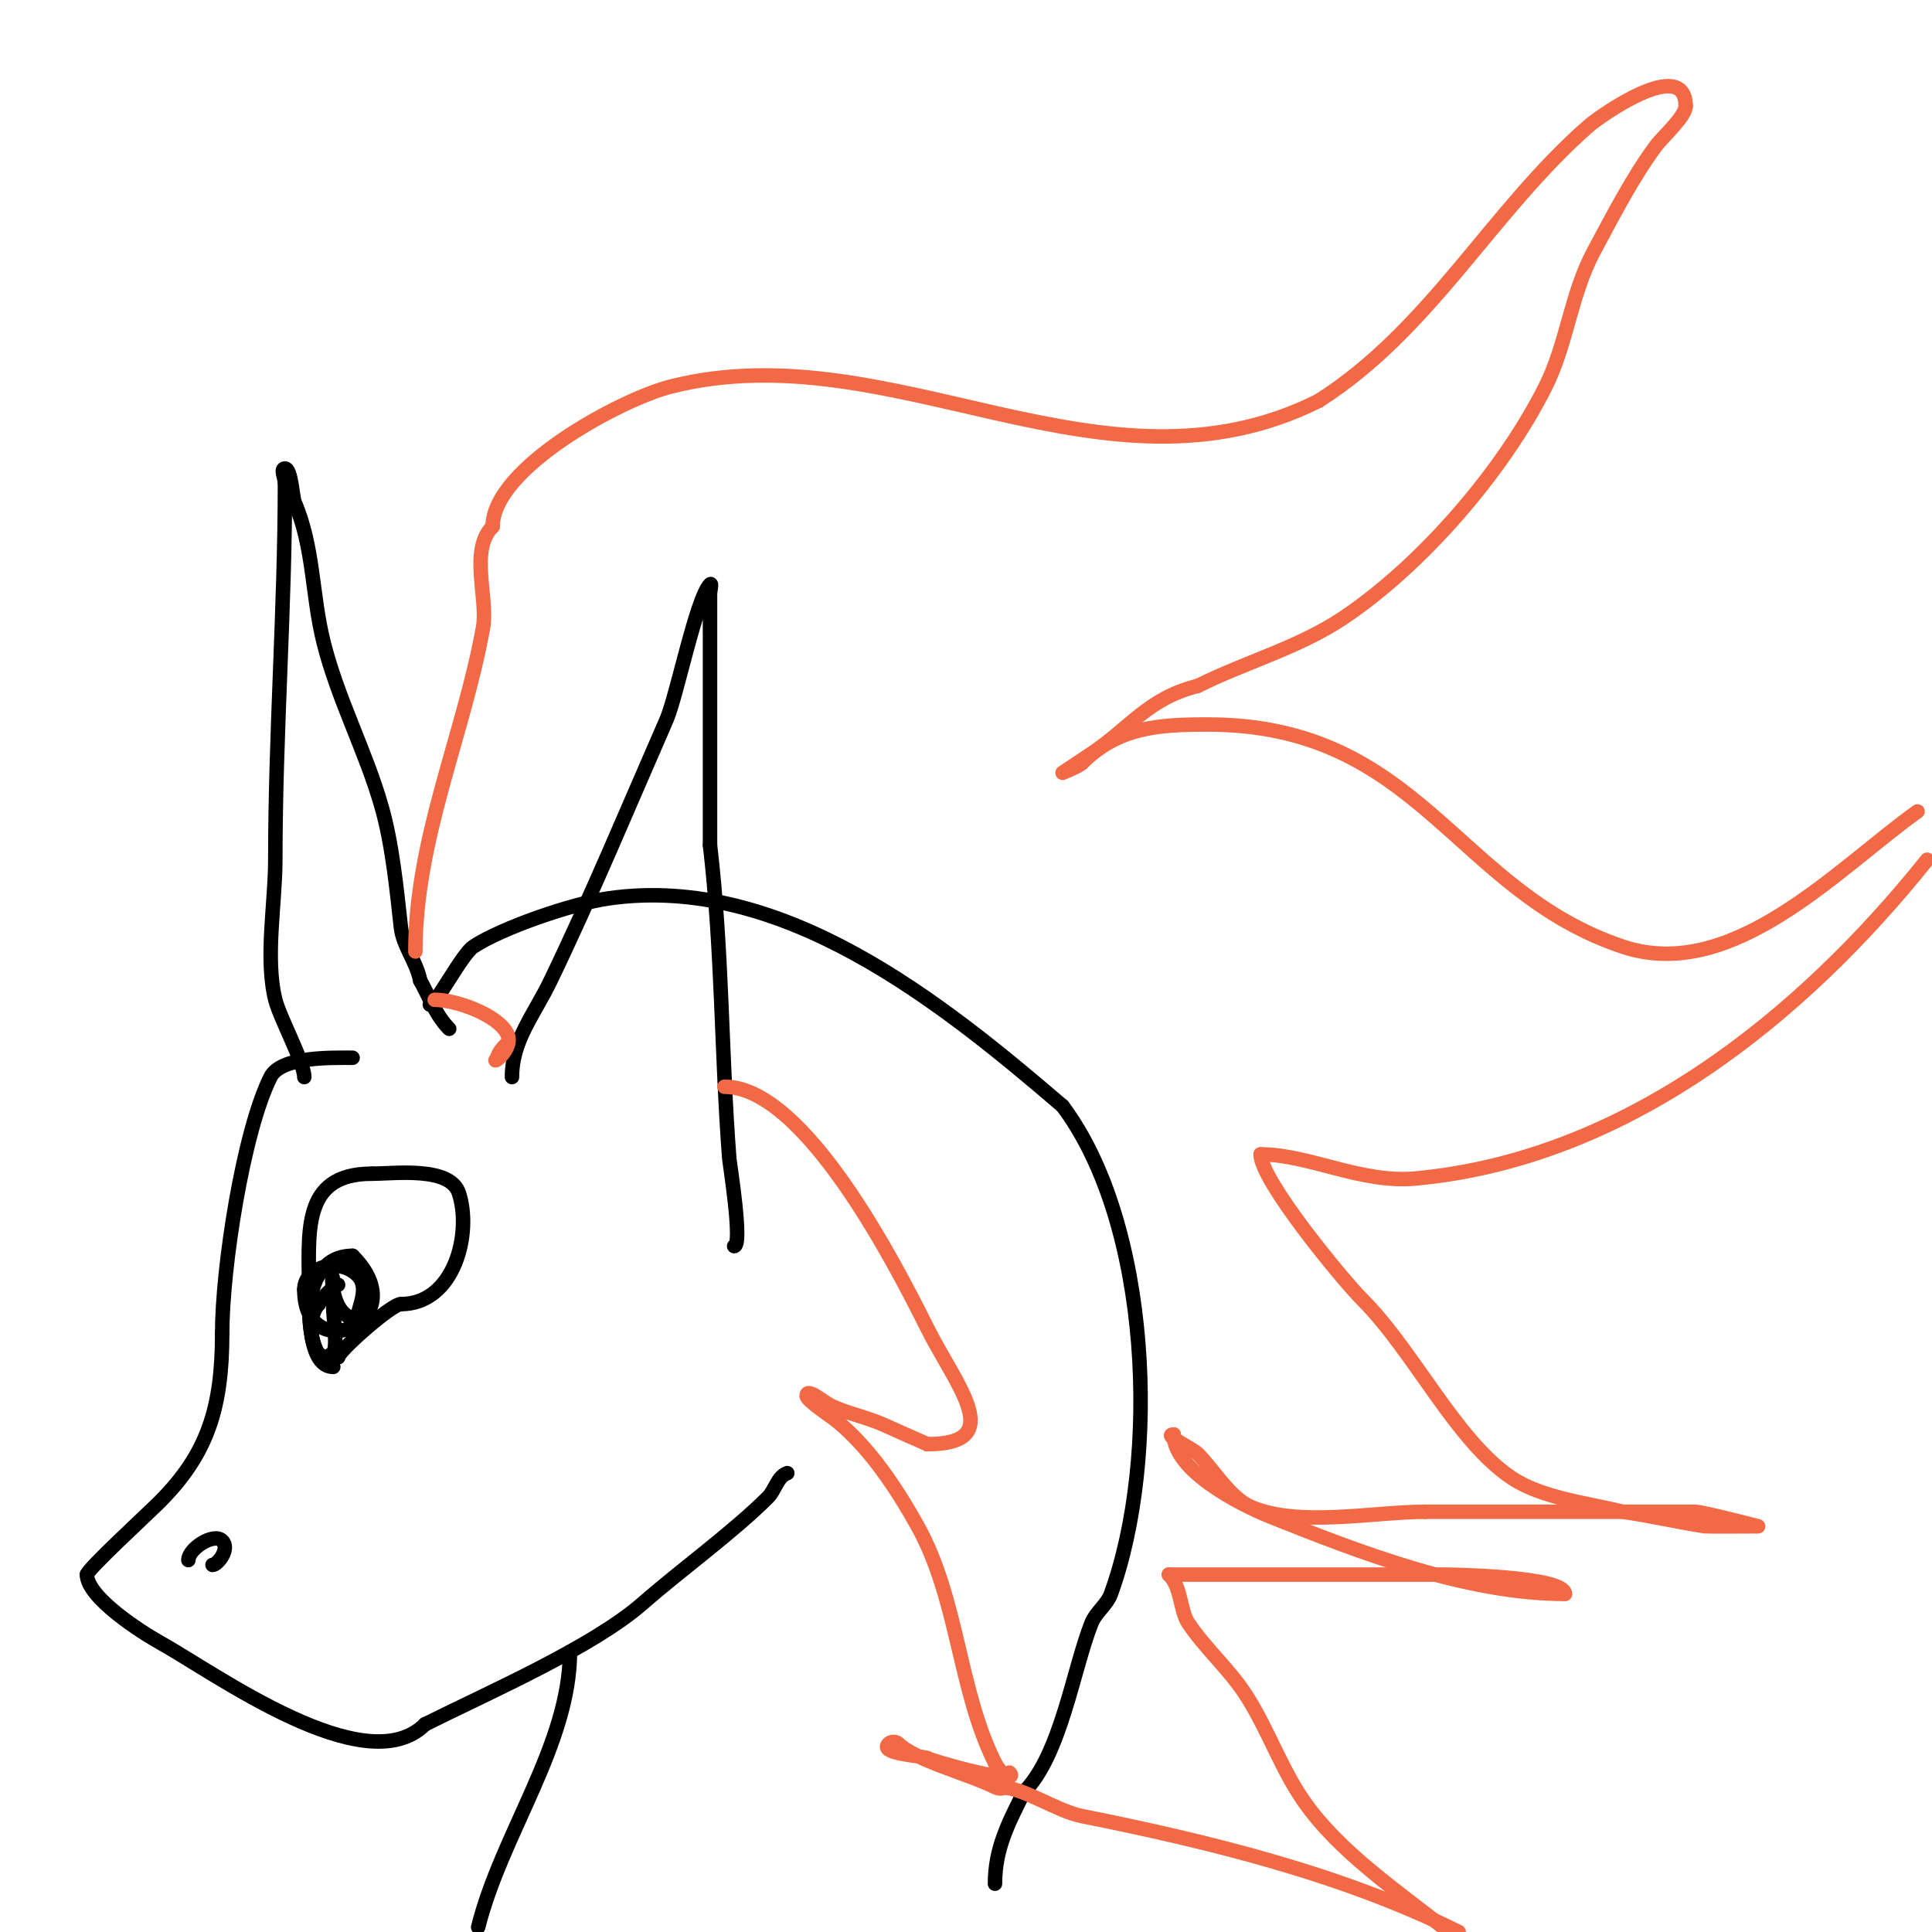 <svg viewBox='0 0 400 400' version='1.1' xmlns='http://www.w3.org/2000/svg' xmlns:xlink='http://www.w3.org/1999/xlink'><g fill='none' stroke='#000000' stroke-width='3' stroke-linecap='round' stroke-linejoin='round'><path d='M63,223c0,-2.984 -5.069,-12.274 -6,-16c-2.147,-8.59 0,-19.989 0,-29c0,-26.104 2,-51.988 2,-78'/><path d='M59,100c0,-1 -1,-3 0,-3c1.297,0 1.563,5.981 2,7c4.015,9.368 3.529,19.117 6,29c2.94,11.761 8.708,22.477 12,34c2.229,7.803 3.113,17.02 4,25c0.424,3.818 3.206,7.028 4,11'/><path d='M87,203c1.888,3.398 3.251,7.251 6,10'/><path d='M73,219c-4.181,0 -14.833,-0.334 -17,4c-5.688,11.376 -10,39.606 -10,53'/><path d='M46,276c0,15.478 -3.004,25.004 -13,35c-2.306,2.306 -15,14.003 -15,15'/><path d='M18,326c0,4.77 11.488,12.049 15,14c11.518,6.399 42.727,29.273 55,17'/><path d='M88,357c13.033,-6.516 34.646,-15.941 45,-25c7.991,-6.992 18.792,-14.792 26,-22c1.509,-1.509 1.975,-4.325 4,-5'/><path d='M39,323c0,-2.313 5.229,-5.771 7,-4c1.696,1.696 -0.978,5 -2,5'/><path d='M44,324'/><path d='M69,283c-5.12,0 -5,-10.953 -5,-15c0,-12.486 -1.918,-25 13,-25'/><path d='M77,243c4.702,0 16.151,-1.548 18,4c2.753,8.26 -0.892,23 -12,23'/><path d='M83,270c-1.965,0 -13,9.809 -13,11'/><path d='M70,281c-0.752,0 -1.872,2.128 -3,1c-4.107,-4.107 -5.271,-22 6,-22'/><path d='M73,260c13.445,13.445 -10,23.429 -10,7'/><path d='M63,267c0,-4.767 7.274,-6.726 11,-3c2.659,2.659 0,6.826 0,9'/><path d='M74,273c-6.773,0 -5,-14.231 -5,-6c0,1.333 0,2.667 0,4'/><path d='M69,271c0,1.432 0.912,8.088 0,9c-4.026,4.026 -6.239,-6.761 -3,-10'/><path d='M66,270c0,-0.641 3.359,-4 4,-4'/><path d='M89,208c1.326,0 6.574,-10.383 9,-12c5.721,-3.814 20.413,-8.916 28,-10c35.84,-5.12 68.706,21.32 94,43'/><path d='M220,229c18.227,24.302 20.226,72.879 10,101c-0.821,2.259 -3.107,3.768 -4,6c-3.782,9.455 -6.374,27.374 -14,35'/><path d='M212,371c-3.223,6.445 -6,11.732 -6,19'/><path d='M118,342c0,19.144 -14.2,37.8 -19,57'/><path d='M106,223c0,-7.616 4.55,-12.835 8,-20c8.486,-17.625 16.17,-36.103 24,-54c2.089,-4.774 6.191,-25.191 9,-28c0.471,-0.471 0,1.333 0,2c0,1.333 0,2.667 0,4c0,3 0,6 0,9c0,13 0,26 0,39'/><path d='M147,175c2.557,21.739 2.329,43.271 4,65c0.054,0.697 2.827,18 1,18'/></g>
<g fill='none' stroke='#f26946' stroke-width='3' stroke-linecap='round' stroke-linejoin='round'><path d='M86,197c0,-23.24 9.939,-44.667 14,-67c1.117,-6.142 -2.889,-16.111 2,-21'/><path d='M102,109c0,-12.101 26.669,-26.417 37,-29c45.833,-11.458 89.273,25.364 134,3'/><path d='M273,83c23.252,-14.797 35.638,-39.183 56,-57c2.044,-1.789 20,-14.605 20,-4'/><path d='M349,22c0,2.078 -4.859,6.478 -6,8c-4.952,6.602 -9.087,14.734 -13,22c-4.777,8.872 -5.568,19.135 -10,28c-8.87,17.74 -25.819,37.212 -42,48c-9.173,6.115 -20.151,9.076 -30,14'/><path d='M248,142c-10.322,2.58 -14.025,8.684 -22,14c-0.292,0.195 -6,4 -6,4c0,0 3.36,-1.36 4,-2'/><path d='M224,158c7.428,-7.428 15.744,-8 26,-8c43.901,0 51.312,34.437 86,46c22.734,7.578 44.416,-16.154 61,-28'/><path d='M397,168'/><path d='M399,178c-26.208,32.76 -62.652,62.059 -106,66c-11.236,1.021 -22.023,-5 -32,-5'/><path d='M261,239c0,5.427 17.07,26.07 21,30c10.779,10.779 19.415,29.277 31,37c6.289,4.193 15.819,5.205 23,7'/><path d='M336,313c5.696,0.814 11.313,2.125 17,3c0.409,0.063 11,0 11,0c0,0 -11.59,-3 -13,-3c-18.667,0 -37.333,0 -56,0'/><path d='M295,313c-10.451,0 -26.132,3.229 -36,-1c-4.329,-1.855 -7.726,-7.726 -11,-11c-1.127,-1.127 -7.408,-4 -5,-4'/><path d='M243,297c0,7.489 13.813,14.525 20,17c18.542,7.417 40.68,16 61,16'/><path d='M324,330c0,-3.686 -24.16,-4 -25,-4c-19,0 -38,0 -57,0'/><path d='M242,326c2.658,2.658 2.29,7.435 4,10c3.552,5.328 8.537,9.614 12,15c4.533,7.051 7.193,15.132 12,22c7.481,10.687 19.812,18.849 30,27'/><path d='M302,400c-23.885,-11.943 -51.801,-18.76 -78,-24c-5.346,-1.069 -12.173,-6 -17,-6'/><path d='M90,207c4.413,0 13.056,3.112 15,7c1.642,3.285 -3.951,6.951 -2,5'/><path d='M103,219c0,-0.886 1.067,-2.067 2,-3'/><path d='M150,225c16.643,0 35.553,37.105 42,50c5.924,11.849 16.727,24 0,24'/><path d='M192,299c-3,-1.333 -6.011,-2.642 -9,-4c-3.417,-1.553 -7.954,-2.477 -11,-4c-1.606,-0.803 -5,-3.795 -5,-2c0,0.927 5.221,4.377 6,5c6.99,5.592 12.746,14.343 17,22c8.391,15.104 8.441,33.882 16,49'/><path d='M206,365c0.803,1.606 3.269,3.731 2,5c-0.471,0.471 -1.404,0.298 -2,0c-5.529,-2.765 -16.58,-5.58 -20,-9c-0.471,-0.471 -1.529,-0.471 -2,0c-2.014,2.014 5.237,2.309 8,3'/><path d='M192,364c1.823,0.911 19.905,5.905 17,3'/></g>
</svg>